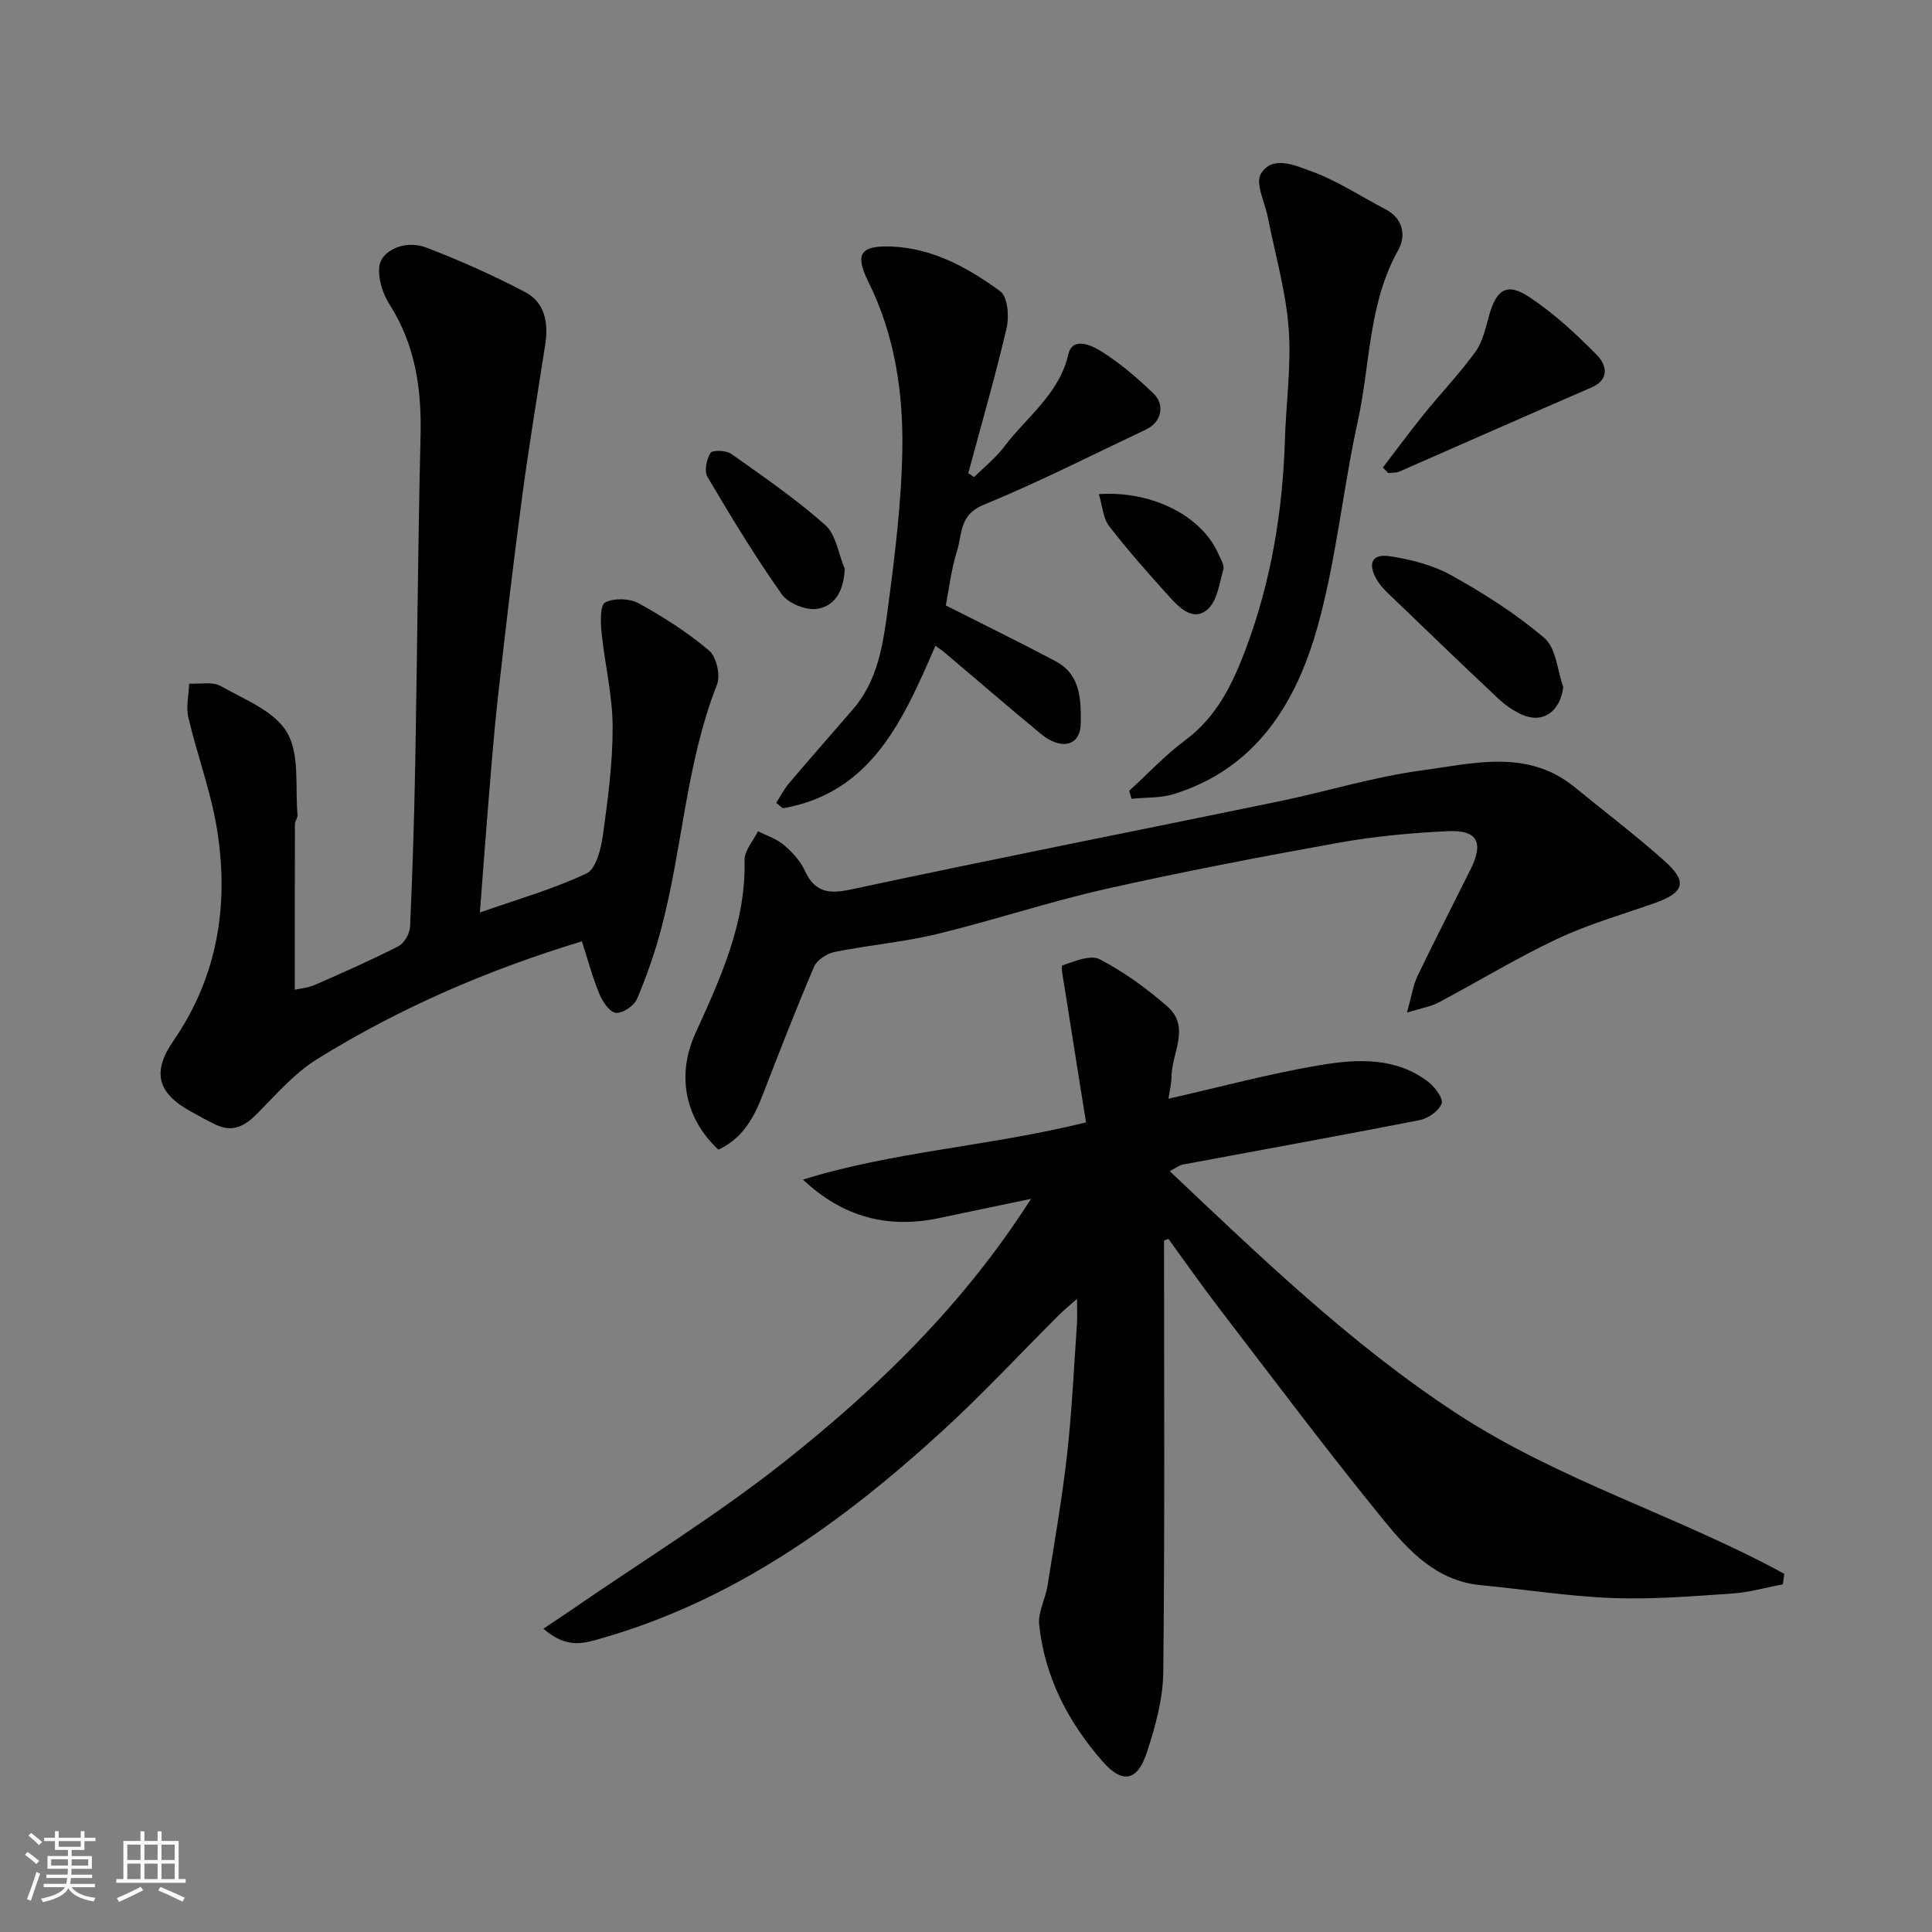 <svg enable-background="new 0 0 400 400" viewBox="0 0 400 400" xmlns="http://www.w3.org/2000/svg"><rect x="0" y="0" width="400" height="400" fill="#808080" stroke="none"/><path d="m5.17 384 .55-.58c.85.61 1.65 1.24 2.4 1.87l-.59.64c-.83-.73-1.62-1.38-2.36-1.93m1.22 9.53-.82-.34c.71-1.76 1.37-3.64 1.98-5.63.24.13.5.25.76.36-.6 1.67-1.24 3.54-1.92 5.61m-.5-13.5.57-.54c.56.44 1.31 1.06 2.26 1.87l-.64.64c-.68-.66-1.41-1.32-2.19-1.97m3.25.46h2.24v-1.36h.77v1.36h4.57v-1.36h.76v1.36h2.28v.69h-2.28v1.84h-2.64v1.26h4.18v2.64h-4.21c0 .45-.02.86-.05 1.21h4.32v.69h-4.38c-.04.34-.1.75-.19 1.22h5.15v.69h-4.82c.87 1.19 2.51 1.92 4.93 2.19-.17.31-.3.57-.37.76-2.77-.49-4.52-1.41-5.26-2.76-.56 1.26-2.3 2.23-5.24 2.9-.12-.24-.26-.48-.43-.72 2.73-.55 4.38-1.34 4.96-2.38h-4.38v-.69h4.65c.1-.38.17-.79.21-1.22h-4.32v-.69h4.4c.03-.34.05-.75.05-1.21h-4.2v-2.64h4.23v-1.26h-2.69v-1.84h-2.24zm1.46 4.46v1.29h3.45c.01-.4.02-.57.01-.53v-.32-.45h-3.46zm1.55-2.59h4.57v-1.19h-4.57zm6.11 2.59h-3.42v.77c-.01.19-.01.37-.02.53h3.44z" fill="#fafafa"/><path d="m32.63 379.16h.82v1.98h3.54v7.89h1.46v.78h-14.37v-.78h1.46v-7.89h3.54v-1.98h.82v1.98h2.73zm-3.49 11.48.5.73c-1.61.82-3.28 1.63-5 2.41-.13-.27-.28-.55-.44-.82 1.75-.72 3.4-1.49 4.94-2.32m-2.78-5.55h2.73v-3.18h-2.73zm0 3.95h2.73v-3.2h-2.73zm3.54-3.95h2.73v-3.18h-2.73zm0 3.95h2.73v-3.2h-2.73zm7.89 4.68c-1.84-.92-3.51-1.7-5.02-2.32l.45-.73c1.89.8 3.57 1.55 5.04 2.23zm-1.62-11.81h-2.73v3.18h2.73zm-2.73 7.13h2.73v-3.2h-2.73z" fill="#fafafa"/><g fill="#000001"><path d="m241 256.83c0 29.81.17 59.62-.16 89.42-.06 5.57-1.66 11.29-3.42 16.65-1.95 5.92-5.08 6.43-9.12 1.81-7.12-8.12-12-17.46-13.15-28.32-.27-2.59 1.29-5.33 1.72-8.05 1.44-9.03 3.03-18.05 4.05-27.13 1.01-8.99 1.42-18.04 2.05-27.07.1-1.46.01-2.93.01-5.21-1.6 1.42-2.7 2.3-3.7 3.29-8.07 8.05-15.84 16.43-24.24 24.11-20.68 18.9-43.13 35.06-70.59 42.89-3.56 1.01-7.11 2.22-11.94-2.02 2.15-1.44 4.07-2.7 5.96-4 14.77-10.18 30.14-19.61 44.16-30.74 19.25-15.28 36.89-32.39 50.83-54.25-6.87 1.44-12.96 2.69-19.04 3.98-10.6 2.25-19.94-.2-28.18-7.97 18.76-5.83 38.43-6.86 58.61-11.84-1.45-9.09-2.92-18.23-4.35-27.39-.28-1.77-.91-4.98-.56-5.1 2.5-.86 5.85-2.27 7.76-1.28 5.02 2.63 9.74 6.04 14.01 9.79 4.8 4.21.91 9.58.84 14.44-.02 1.58-.42 3.15-.63 4.64 10.64-2.41 20.82-5.17 31.17-6.92 7.74-1.31 15.83-1.8 22.68 3.48 1.35 1.04 3.1 3.44 2.7 4.45-.6 1.53-2.77 3.07-4.51 3.41-16.31 3.2-32.68 6.14-49.02 9.2-.88.17-1.67.82-2.76 1.38 18.89 17.83 37.32 35.67 59.13 49.99 21.37 14.04 45.92 21.27 68.11 33.37-.1.72-.2 1.45-.3 2.17-3.48.66-6.93 1.67-10.44 1.91-8.25.56-16.55 1.25-24.79.94-9.15-.35-18.26-1.8-27.39-2.68-9.07-.88-14.83-7.08-19.96-13.37-11.69-14.32-22.76-29.13-34.02-43.8-3.65-4.75-7.08-9.67-10.61-14.51-.29.11-.6.22-.91.33z"/><path d="m120.48 194.89c-19.42 5.89-37.77 13.8-54.84 24.4-4.68 2.9-8.48 7.32-12.42 11.3-2.49 2.52-4.99 3.9-8.41 2.32-1.78-.82-3.5-1.8-5.22-2.74-7-3.83-8.17-8.18-3.71-14.65 9.24-13.39 11.57-28.29 9.03-43.94-1.27-7.8-4.11-15.33-5.92-23.06-.51-2.19.09-4.64.18-6.98 2.21.12 4.81-.47 6.54.51 4.92 2.77 11.17 5.2 13.73 9.61 2.66 4.57 1.64 11.29 2.16 17.08.05.6-.54 1.25-.54 1.87-.04 11.25-.03 22.5-.03 34.31.98-.23 2.68-.37 4.16-1.01 5.83-2.55 11.66-5.12 17.32-8.02 1.2-.61 2.32-2.61 2.39-4.02.52-11.42.87-22.86 1.08-34.29.41-22.43.55-44.86 1.09-67.28.24-9.73-1.06-18.86-6.41-27.26-1.39-2.18-2.37-5.2-2.15-7.71.31-3.5 5.38-5.74 9.72-4.08 6.99 2.67 13.87 5.74 20.49 9.22 4.09 2.15 4.86 6.37 4.17 10.82-1.66 10.65-3.42 21.28-4.84 31.97-1.82 13.64-3.42 27.31-4.95 40.98-.86 7.68-1.44 15.39-2.08 23.09-.58 7.01-1.08 14.02-1.66 21.59 7.43-2.61 15-4.77 22.04-8.06 1.98-.92 3.03-5.08 3.42-7.91 1.04-7.48 2.05-15.04 2.02-22.56-.03-6.47-1.63-12.93-2.29-19.41-.22-2.14-.33-5.69.73-6.24 1.85-.96 5.06-.86 6.95.17 5.12 2.81 10.13 6.02 14.58 9.78 1.52 1.29 2.4 5.12 1.64 7.04-6.4 16.25-7.12 33.74-11.51 50.39-1.32 5.01-3.03 9.95-5.06 14.71-.6 1.41-3.01 3.03-4.39 2.86-1.3-.15-2.75-2.35-3.41-3.95-1.42-3.42-2.37-7.05-3.6-10.85z"/><path d="m148.74 238.03c-7.09-6.61-8.59-15.62-4.81-23.98 5.18-11.45 10.54-22.87 10.22-35.97-.05-1.97 1.81-3.98 2.78-5.98 1.8.92 3.84 1.55 5.34 2.82 1.72 1.46 3.4 3.28 4.33 5.29 2.1 4.53 4.9 4.95 9.65 3.93 29.46-6.31 59.02-12.13 88.52-18.22 9.87-2.04 19.59-5.07 29.55-6.41 10.69-1.43 21.93-4.55 31.73 3.49 6.21 5.1 12.64 9.94 18.62 15.3 4.8 4.3 4.04 6.52-2.16 8.7-6.75 2.38-13.69 4.36-20.13 7.4-8.37 3.94-16.32 8.8-24.51 13.14-1.61.85-3.51 1.15-6.57 2.11.95-3.4 1.26-5.65 2.19-7.59 3.53-7.37 7.28-14.65 10.93-21.97 2.84-5.69 1.52-8.3-4.72-8-7.52.36-15.08 1.05-22.49 2.38-16.18 2.91-32.35 6-48.38 9.61-11.72 2.64-23.17 6.48-34.85 9.3-6.95 1.68-14.15 2.29-21.17 3.71-1.59.32-3.66 1.65-4.26 3.05-3.71 8.67-7.12 17.47-10.53 26.26-1.85 4.81-4.1 9.2-9.28 11.63z"/><path d="m193.67 133.7c-6.63 15.27-13.15 30.41-31.58 33.65-.46-.38-.92-.75-1.38-1.13.87-1.35 1.61-2.83 2.64-4.04 4.37-5.15 8.82-10.22 13.24-15.32 5.19-5.99 6.26-13.53 7.23-20.88 1.44-10.91 2.82-21.9 3-32.88.19-11.96-1.59-23.79-7.05-34.79-2.82-5.69-1.64-7.48 4.63-7.27 8.65.29 16 4.38 22.71 9.28 1.52 1.11 1.86 5.2 1.3 7.58-2.35 10.09-5.25 20.06-7.94 30.08.4.26.81.53 1.21.79 2.1-2.08 4.48-3.96 6.23-6.29 4.66-6.2 11.39-10.85 13.29-19.17.84-3.65 4.85-1.77 6.47-.77 4.02 2.46 7.69 5.6 11.1 8.88 2.56 2.46 1.65 6.02-1.51 7.51-11.19 5.29-22.25 10.93-33.69 15.62-4.96 2.04-4.36 6.06-5.42 9.49-1.25 4.02-1.73 8.27-2.33 11.31 7.65 3.87 15.32 7.61 22.85 11.62 5.14 2.75 5.16 8.17 5.08 12.85-.08 4.67-4.07 5.57-8.26 2.11-6.72-5.55-13.31-11.25-19.97-16.87-.46-.4-1-.74-1.85-1.36z"/><path d="m233.79 163.73c3.86-3.53 7.46-7.4 11.63-10.5 6.53-4.84 9.82-11.72 12.5-18.86 5.21-13.87 7.64-28.35 8.1-43.16.24-7.77 1.37-15.58.78-23.28-.59-7.72-2.81-15.31-4.31-22.96-.6-3.05-2.63-6.96-1.44-8.97 2.35-3.97 7.17-1.71 10.33-.58 5.42 1.95 10.35 5.24 15.51 7.93 3.74 1.95 4.19 5.6 2.61 8.41-6.23 11.09-5.78 23.64-8.39 35.49-3.11 14.16-4.46 28.76-8.37 42.66-4.41 15.69-12.71 29.22-29.74 34.5-2.75.85-5.81.67-8.73.97-.16-.54-.32-1.1-.48-1.65z"/><path d="m286.3 96.8c2.85-3.72 5.63-7.49 8.57-11.13 3.5-4.33 7.39-8.38 10.63-12.88 1.52-2.11 2.09-4.97 2.83-7.57 1.5-5.26 3.65-6.76 8.15-3.81 5.16 3.38 9.8 7.68 14.14 12.1 1.82 1.84 2.93 4.97-1.16 6.73-13.28 5.73-26.49 11.61-39.75 17.4-.67.29-1.51.21-2.27.3-.38-.38-.76-.76-1.14-1.14z"/><path d="m323.65 142.25c-.64 5.14-4.29 7.69-8.68 5.65-1.74-.81-3.41-1.98-4.81-3.3-7.7-7.25-15.33-14.59-22.95-21.93-.82-.79-1.61-1.68-2.17-2.66-1.92-3.35-1.01-5.41 2.69-4.85 4.41.67 9 1.85 12.85 4 6.74 3.77 13.37 7.97 19.2 12.97 2.41 2.07 2.64 6.67 3.87 10.12z"/><path d="m174.89 117.74c-.16 4.45-1.93 7.71-5.66 8.31-2.3.37-6.04-1.11-7.37-3.01-5.53-7.82-10.51-16.05-15.39-24.31-.7-1.19-.19-3.64.63-4.96.4-.63 3.25-.55 4.3.2 6.64 4.7 13.39 9.34 19.46 14.73 2.24 2 2.73 5.97 4.03 9.04z"/><path d="m227.51 102.31c11.15-.77 21.38 4.63 24.75 12.38.45 1.04 1.27 2.29 1.02 3.2-.8 2.89-1.27 6.52-3.26 8.27-2.96 2.59-5.83-.31-7.92-2.62-4.3-4.75-8.55-9.55-12.47-14.62-1.26-1.62-1.37-4.12-2.12-6.61z"/></g></svg>